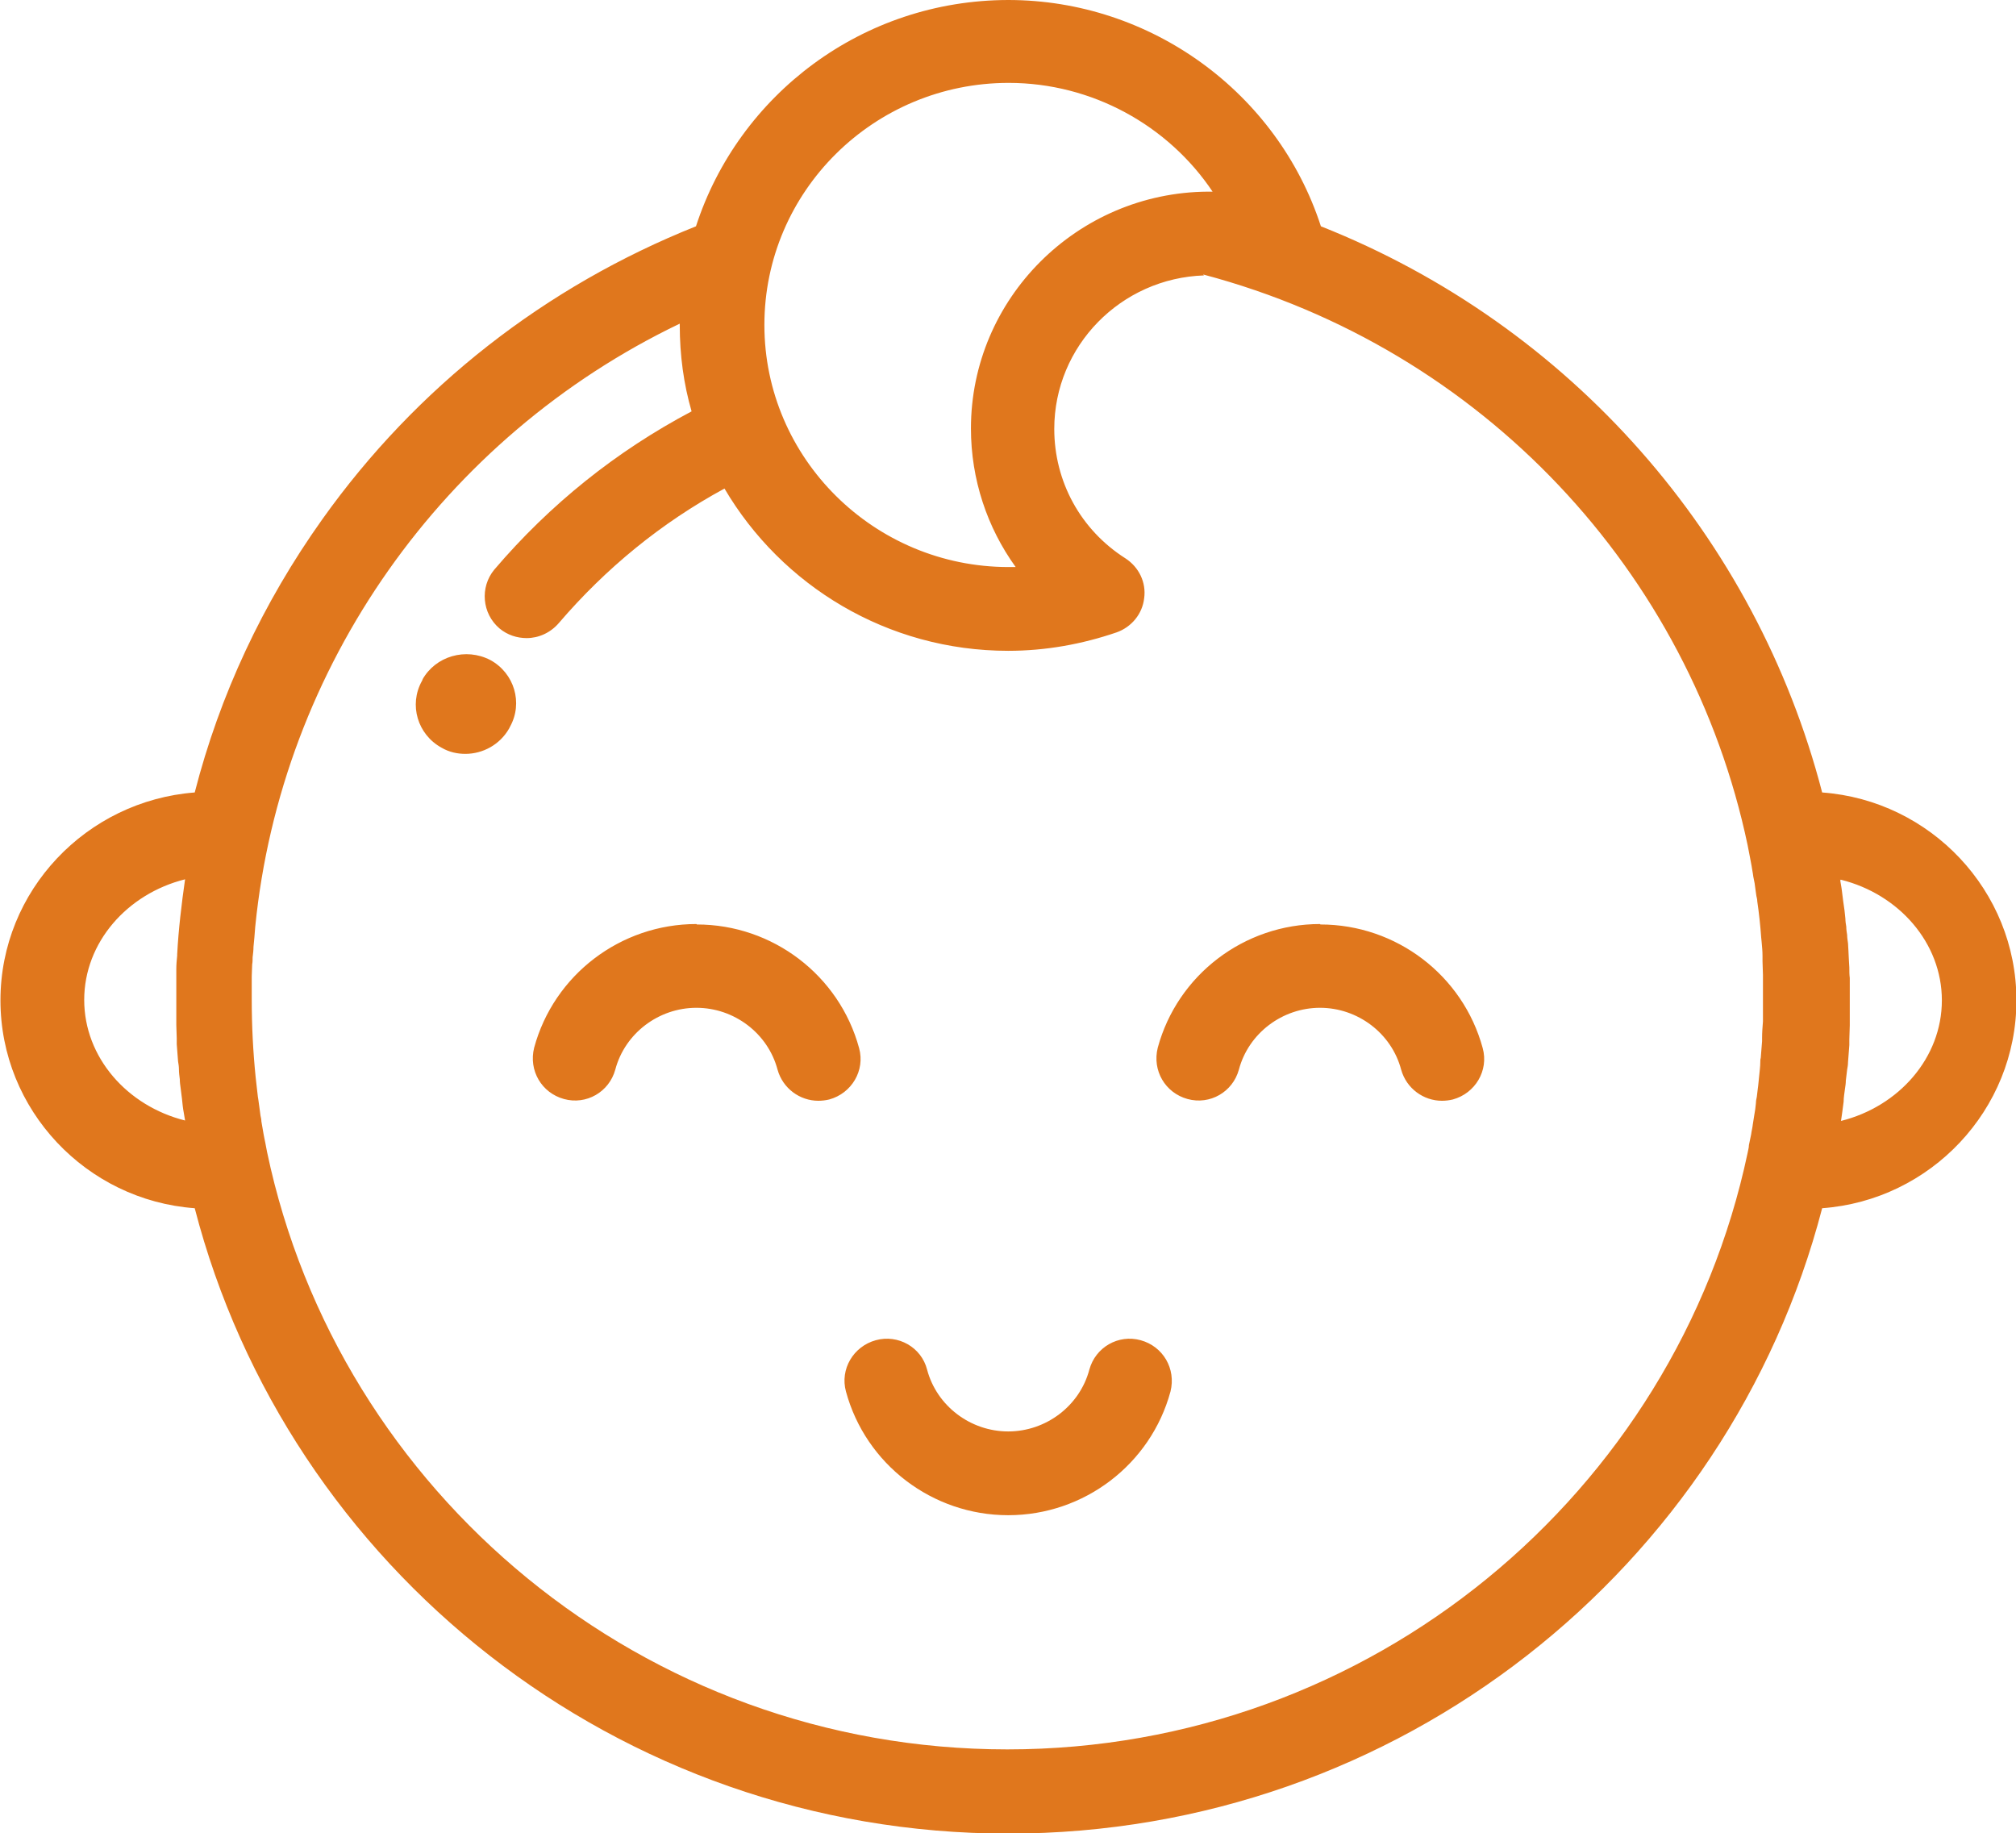 <?xml version="1.0" encoding="UTF-8"?>
<!DOCTYPE svg PUBLIC "-//W3C//DTD SVG 1.1//EN" "http://www.w3.org/Graphics/SVG/1.1/DTD/svg11.dtd">
<!-- Creator: CorelDRAW 2021 (64-Bit) -->
<svg xmlns="http://www.w3.org/2000/svg" xml:space="preserve" width="5.82mm" height="5.292mm" version="1.1" style="shape-rendering:geometricPrecision; text-rendering:geometricPrecision; image-rendering:optimizeQuality; fill-rule:evenodd; clip-rule:evenodd"
viewBox="0 0 45.97 41.8"
 xmlns:xlink="http://www.w3.org/1999/xlink"
 xmlns:xodm="http://www.corel.com/coreldraw/odm/2003">
 <defs>
  <style type="text/css">
   <![CDATA[
    .fil0 {fill:#E0771D;fill-rule:nonzero}
   ]]>
  </style>
 </defs>
 <g id="Layer_x0020_1">
  <g id="_2479179852864">
   <g id="_2281021596448">
    <g id="Anasayfa">
     <g id="Menü-Açık-aftamarket">
      <path id="Combined-Shape" class="fil0" d="M22.99 0c3.25,0 6.14,2.11 7.13,5.16 5.7,2.26 9.92,7.09 11.43,12.91 2.47,0.18 4.43,2.24 4.43,4.74 0,2.5 -1.96,4.56 -4.43,4.74 -2.13,8.19 -9.64,14.26 -18.56,14.26 -8.92,0 -16.43,-6.07 -18.55,-14.26 -2.47,-0.18 -4.43,-2.24 -4.43,-4.74 0,-2.5 1.96,-4.55 4.43,-4.74 0.57,-2.22 1.55,-4.32 2.91,-6.23 2.15,-3.02 5.09,-5.31 8.52,-6.68 0.97,-2.99 3.79,-5.16 7.13,-5.16l0 0zm4.47 6.28c-1.9,0.06 -3.42,1.61 -3.42,3.5 0,1.2 0.6,2.3 1.62,2.95 0.31,0.2 0.48,0.55 0.43,0.91 -0.04,0.36 -0.29,0.66 -0.63,0.78 -0.79,0.27 -1.62,0.42 -2.47,0.42 -2.76,0 -5.17,-1.49 -6.47,-3.7 -1.44,0.78 -2.71,1.82 -3.78,3.07 -0.19,0.22 -0.46,0.34 -0.73,0.34 -0.22,0 -0.44,-0.07 -0.62,-0.22 -0.4,-0.34 -0.45,-0.94 -0.12,-1.34 1.27,-1.49 2.78,-2.7 4.5,-3.61 -0.18,-0.62 -0.27,-1.28 -0.27,-1.97l0 0 0 -0.03c-5.4,2.59 -9.09,7.83 -9.68,13.75l0 0 -0.02 0.25 0 0 -0.02 0.21c-0,0.08 -0.01,0.16 -0.02,0.24 -0,0.05 -0,0.11 -0.01,0.16 -0,0.09 -0.01,0.18 -0.01,0.27 0,0.04 -0,0.09 -0,0.13 -0,0.13 -0,0.27 -0,0.4 0,0.6 0.03,1.19 0.09,1.78l0 0c0.02,0.15 0.03,0.29 0.05,0.44l0 0 0.01 0.06c0.02,0.12 0.03,0.24 0.05,0.37 0.01,0.04 0.02,0.09 0.02,0.13l0 0 0.05 0.29c0.01,0.07 0.03,0.14 0.04,0.2 0.01,0.07 0.03,0.14 0.04,0.21 1.63,7.76 8.58,13.62 16.88,13.62 8.3,0 15.24,-5.85 16.88,-13.6 0.01,-0.06 0.03,-0.12 0.03,-0.18 0.02,-0.08 0.03,-0.16 0.05,-0.24 0.01,-0.08 0.03,-0.15 0.04,-0.24 0.01,-0.06 0.02,-0.12 0.03,-0.19 0.02,-0.1 0.03,-0.19 0.04,-0.29 0,-0.05 0.01,-0.09 0.02,-0.14 0.01,-0.11 0.03,-0.22 0.04,-0.34l0 0 0.01 -0.1c0.01,-0.12 0.03,-0.24 0.03,-0.37 0,-0.03 0,-0.05 0.01,-0.08 0.01,-0.13 0.02,-0.25 0.03,-0.38l0 0 0 -0.07c0,-0.13 0.01,-0.25 0.02,-0.38 0,-0.03 0,-0.05 0,-0.07 0,-0.15 0,-0.3 0,-0.45l0 -0.21 0 0 -0 -0.21c0,-0.04 -0,-0.08 -0,-0.12 -0,-0.1 -0.01,-0.21 -0.01,-0.31 0,-0.04 -0,-0.09 -0,-0.12 -0,-0.11 -0.01,-0.21 -0.02,-0.32l0 0 -0.01 -0.1c-0.02,-0.28 -0.05,-0.56 -0.09,-0.83 -0,-0.04 -0.01,-0.08 -0.02,-0.12 -0.01,-0.09 -0.03,-0.19 -0.04,-0.29 -0.01,-0.05 -0.02,-0.1 -0.03,-0.15 -0.01,-0.09 -0.03,-0.17 -0.04,-0.25 -0.01,-0.06 -0.02,-0.11 -0.03,-0.16 -0.02,-0.1 -0.04,-0.21 -0.06,-0.31 -1.31,-6.22 -6.04,-11.32 -12.41,-13.01l-0 0.01zm-7.49 24.28c0.51,-0.14 1.04,0.16 1.17,0.67 0.22,0.83 0.99,1.41 1.85,1.41 0.86,0 1.63,-0.58 1.85,-1.41 0.14,-0.51 0.66,-0.81 1.17,-0.67 0.51,0.14 0.81,0.65 0.68,1.17 -0.45,1.66 -1.97,2.82 -3.7,2.82 -1.73,0 -3.25,-1.16 -3.7,-2.82 -0.14,-0.51 0.17,-1.03 0.68,-1.17zm-15.75 -10.51c-1.32,0.33 -2.3,1.44 -2.3,2.75 0,1.31 0.98,2.42 2.3,2.75 -0.01,-0.06 -0.02,-0.12 -0.03,-0.18 -0.02,-0.1 -0.03,-0.21 -0.04,-0.31l0 0 -0.03 -0.24c-0.01,-0.07 -0.02,-0.14 -0.02,-0.21 -0.01,-0.08 -0.02,-0.15 -0.02,-0.23 -0,-0.06 -0.01,-0.12 -0.02,-0.18 -0.01,-0.13 -0.02,-0.26 -0.03,-0.39 -0,-0.04 -0,-0.09 -0,-0.13l0 0 -0.01 -0.31c0,-0.05 -0,-0.09 -0,-0.14 -0,-0.15 -0,-0.29 -0,-0.43l0 0 0 -0.35c0,-0.08 0,-0.15 0,-0.23 0,-0.04 0,-0.08 0,-0.12 0,-0.11 0.01,-0.21 0.02,-0.31 0,-0.01 0,-0.02 0,-0.03 0.03,-0.57 0.1,-1.15 0.18,-1.71l-0 0zm37.74 0c0.01,0.09 0.03,0.17 0.04,0.26 0.01,0.08 0.02,0.16 0.03,0.24 0.01,0.07 0.02,0.14 0.03,0.21l0 0 0.02 0.19c0,0.06 0.01,0.12 0.02,0.18 0,0.06 0.01,0.13 0.02,0.19 0,0.06 0.01,0.12 0.02,0.19 0,0.06 0.01,0.12 0.01,0.18 0,0.07 0.01,0.14 0.01,0.2l0 0 0.01 0.17c0,0.08 0,0.16 0.01,0.24 0,0.05 0,0.09 0,0.14 0,0.12 0,0.25 0,0.38 0,0.15 -0,0.29 -0,0.43l0 0 -0 0.13c-0,0.11 -0.01,0.21 -0.01,0.32 -0,0.04 -0,0.09 -0,0.13 -0.01,0.13 -0.02,0.27 -0.03,0.39 -0,0.06 -0.01,0.12 -0.02,0.17 -0.01,0.08 -0.02,0.17 -0.03,0.25 -0,0.06 -0.01,0.13 -0.02,0.19 -0.01,0.09 -0.03,0.19 -0.03,0.29 -0.01,0.08 -0.02,0.15 -0.03,0.23 -0.01,0.07 -0.02,0.15 -0.03,0.21 1.32,-0.33 2.3,-1.44 2.3,-2.75 0,-1.31 -0.98,-2.42 -2.3,-2.75l-0.01 0.01zm-26.07 1.03c1.73,0 3.25,1.16 3.7,2.82 0.14,0.51 -0.17,1.03 -0.68,1.17 -0.08,0.02 -0.17,0.03 -0.25,0.03 -0.42,0 -0.81,-0.28 -0.93,-0.71 -0.22,-0.83 -0.99,-1.41 -1.85,-1.41 -0.86,0 -1.63,0.58 -1.85,1.41 -0.14,0.51 -0.66,0.81 -1.17,0.67 -0.51,-0.14 -0.81,-0.65 -0.68,-1.17 0.45,-1.66 1.97,-2.82 3.7,-2.82zm14.22 0c1.73,0 3.25,1.16 3.7,2.82 0.14,0.51 -0.17,1.03 -0.68,1.17 -0.08,0.02 -0.17,0.03 -0.25,0.03 -0.42,0 -0.81,-0.28 -0.93,-0.71 -0.22,-0.83 -0.99,-1.41 -1.85,-1.41 -0.86,0 -1.63,0.58 -1.85,1.41 -0.14,0.51 -0.66,0.81 -1.17,0.67 -0.51,-0.14 -0.81,-0.65 -0.68,-1.17 0.45,-1.66 1.97,-2.82 3.7,-2.82zm-20.48 -5.58c0.3,-0.54 0.99,-0.74 1.55,-0.45 0.55,0.3 0.75,0.98 0.45,1.52l0 0 -0.02 0.04c-0.21,0.37 -0.6,0.58 -1,0.58 -0.18,0 -0.37,-0.04 -0.54,-0.14 -0.55,-0.3 -0.75,-0.98 -0.45,-1.52l0 0 0.02 -0.04 -0 0zm13.37 -13.61c-3.07,0 -5.57,2.47 -5.57,5.52 0,3.04 2.5,5.52 5.57,5.52 0.05,0 0.11,0 0.16,-0 -0.65,-0.9 -1.02,-2 -1.02,-3.16 0,-2.96 2.42,-5.38 5.4,-5.4l0 0 0.11 0c-1.01,-1.51 -2.75,-2.48 -4.65,-2.48l0 0z"/>
     </g>
    </g>
   </g>
  </g>
 </g>
</svg>
